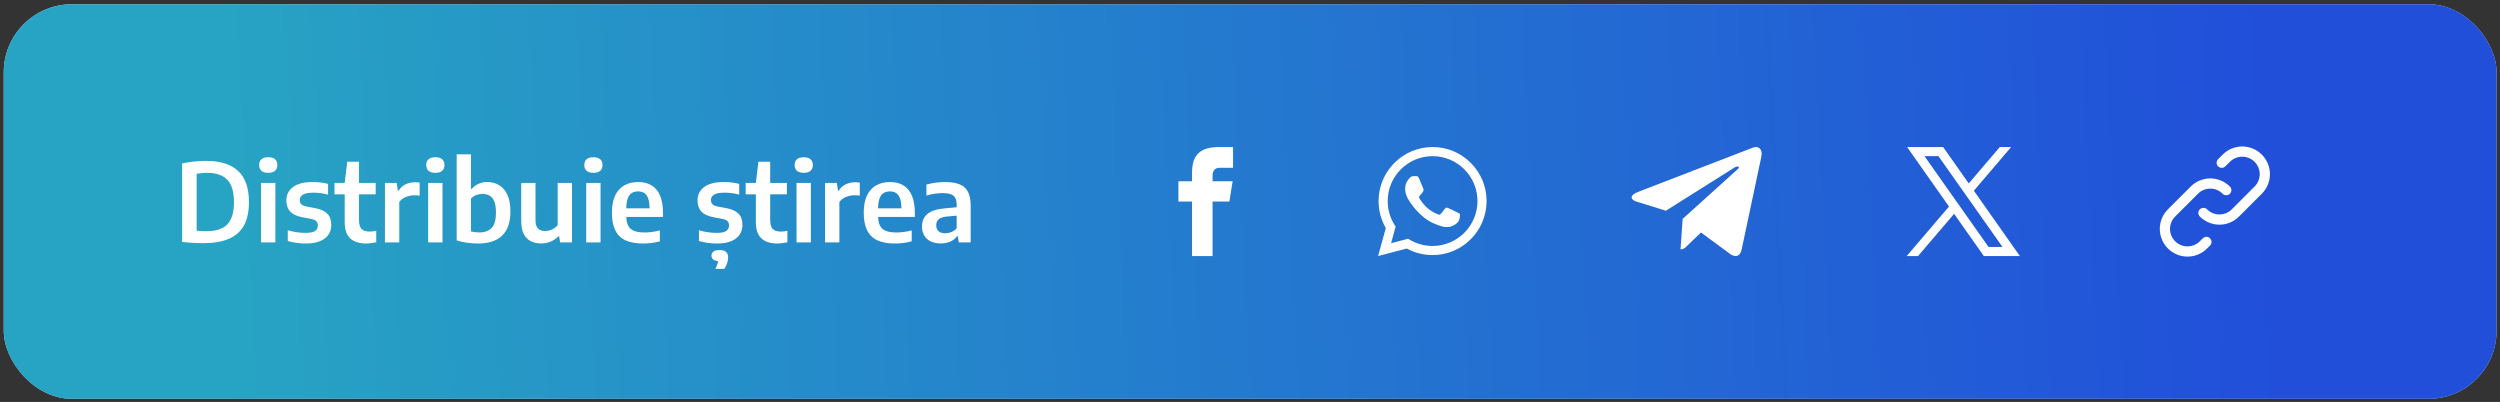 <svg width="367" height="59" viewBox="0 0 367 59" fill="none" xmlns="http://www.w3.org/2000/svg">
<rect x="0" y="0" width="367" height="59" fill="#333333" stroke="none"/>
<rect x="0.548" y="0.624" width="365.952" height="57.924" rx="10" fill="#D9D9D9"/>
<rect x="0.548" y="0.624" width="365.952" height="57.924" rx="10" fill="url(#paint0_linear_474_1024)"/>
<path d="M29.819 35.698C29.498 35.698 29.168 35.69 28.826 35.674C28.491 35.663 28.146 35.645 27.794 35.618C27.442 35.591 27.088 35.557 26.73 35.514V23.986C27.077 23.911 27.448 23.847 27.843 23.794C28.242 23.735 28.645 23.693 29.05 23.666C29.461 23.634 29.861 23.618 30.25 23.618C32.331 23.618 33.898 24.111 34.955 25.098C36.016 26.079 36.547 27.602 36.547 29.666C36.547 31.074 36.298 32.223 35.803 33.114C35.306 33.999 34.56 34.653 33.562 35.074C32.565 35.49 31.317 35.698 29.819 35.698ZM30.346 33.938C31.237 33.938 31.979 33.797 32.571 33.514C33.168 33.226 33.613 32.767 33.907 32.138C34.2 31.509 34.346 30.682 34.346 29.658C34.346 28.639 34.2 27.815 33.907 27.186C33.613 26.557 33.17 26.098 32.578 25.81C31.992 25.517 31.261 25.37 30.387 25.37C30.152 25.37 29.901 25.383 29.634 25.41C29.373 25.431 29.117 25.463 28.866 25.506V33.866C29.107 33.893 29.344 33.911 29.578 33.922C29.819 33.933 30.075 33.938 30.346 33.938ZM38.321 35.586V26.858H40.425V35.586H38.321ZM39.377 25.37C38.929 25.37 38.593 25.269 38.369 25.066C38.151 24.863 38.041 24.583 38.041 24.226C38.041 23.863 38.151 23.583 38.369 23.386C38.593 23.183 38.929 23.082 39.377 23.082C39.831 23.082 40.167 23.183 40.385 23.386C40.604 23.583 40.713 23.863 40.713 24.226C40.713 24.583 40.604 24.863 40.385 25.066C40.167 25.269 39.831 25.37 39.377 25.37ZM44.909 35.746C44.429 35.746 43.965 35.714 43.517 35.65C43.069 35.591 42.645 35.501 42.245 35.378V33.802C42.671 33.93 43.103 34.026 43.541 34.09C43.983 34.154 44.431 34.186 44.885 34.186C45.525 34.186 45.981 34.093 46.253 33.906C46.525 33.714 46.661 33.45 46.661 33.114C46.661 32.831 46.586 32.615 46.437 32.466C46.287 32.317 46.034 32.207 45.677 32.138L44.341 31.882C43.53 31.722 42.943 31.439 42.581 31.034C42.218 30.623 42.037 30.085 42.037 29.418C42.037 28.618 42.354 27.97 42.989 27.474C43.629 26.973 44.605 26.722 45.917 26.722C46.327 26.722 46.722 26.746 47.101 26.794C47.485 26.837 47.837 26.903 48.157 26.994V28.57C47.815 28.474 47.461 28.402 47.093 28.354C46.73 28.306 46.359 28.282 45.981 28.282C45.469 28.282 45.069 28.333 44.781 28.434C44.498 28.53 44.298 28.661 44.181 28.826C44.063 28.991 44.005 29.173 44.005 29.37C44.005 29.61 44.077 29.81 44.221 29.97C44.365 30.125 44.615 30.239 44.973 30.314L46.301 30.562C47.09 30.717 47.674 30.986 48.053 31.37C48.437 31.749 48.629 32.301 48.629 33.026C48.629 33.869 48.306 34.533 47.661 35.018C47.021 35.503 46.103 35.746 44.909 35.746ZM53.72 35.746C52.723 35.746 51.952 35.495 51.408 34.994C50.87 34.493 50.6 33.695 50.6 32.602V26.858L50.976 23.746H52.704V32.274C52.704 32.919 52.83 33.367 53.08 33.618C53.331 33.869 53.726 33.994 54.264 33.994C54.414 33.994 54.566 33.986 54.72 33.97C54.875 33.949 55.046 33.919 55.232 33.882V35.57C55.008 35.618 54.763 35.658 54.496 35.69C54.235 35.727 53.976 35.746 53.72 35.746ZM49.104 28.53V26.858H55.152V28.53H49.104ZM56.509 35.586V26.858H58.237L58.405 28.002H58.509C58.775 27.575 59.119 27.261 59.541 27.058C59.962 26.855 60.418 26.754 60.909 26.754C61.037 26.754 61.159 26.759 61.277 26.77C61.399 26.781 61.509 26.794 61.605 26.81V28.722C61.477 28.701 61.341 28.687 61.197 28.682C61.058 28.671 60.919 28.666 60.781 28.666C60.519 28.666 60.253 28.703 59.981 28.778C59.709 28.847 59.453 28.954 59.213 29.098C58.973 29.242 58.773 29.423 58.613 29.642V35.586H56.509ZM62.852 35.586V26.858H64.957V35.586H62.852ZM63.908 25.37C63.461 25.37 63.124 25.269 62.901 25.066C62.682 24.863 62.572 24.583 62.572 24.226C62.572 23.863 62.682 23.583 62.901 23.386C63.124 23.183 63.461 23.082 63.908 23.082C64.362 23.082 64.698 23.183 64.916 23.386C65.135 23.583 65.245 23.863 65.245 24.226C65.245 24.583 65.135 24.863 64.916 25.066C64.698 25.269 64.362 25.37 63.908 25.37ZM70.168 35.746C69.645 35.746 69.112 35.709 68.568 35.634C68.024 35.559 67.515 35.445 67.04 35.29V22.658H69.144V27.73H69.248C69.509 27.421 69.835 27.175 70.224 26.994C70.613 26.813 71.059 26.722 71.56 26.722C72.168 26.722 72.728 26.869 73.24 27.162C73.752 27.455 74.16 27.919 74.464 28.554C74.773 29.189 74.928 30.021 74.928 31.05C74.928 32.602 74.531 33.773 73.736 34.562C72.947 35.351 71.757 35.746 70.168 35.746ZM70.344 34.122C71.155 34.122 71.768 33.898 72.184 33.45C72.6 33.002 72.808 32.261 72.808 31.226C72.808 30.506 72.723 29.946 72.552 29.546C72.381 29.146 72.144 28.866 71.84 28.706C71.541 28.546 71.195 28.466 70.8 28.466C70.496 28.466 70.197 28.522 69.904 28.634C69.611 28.746 69.357 28.919 69.144 29.154V33.97C69.304 34.013 69.488 34.05 69.696 34.082C69.904 34.109 70.12 34.122 70.344 34.122ZM79.443 35.738C78.872 35.738 78.365 35.629 77.923 35.41C77.486 35.191 77.141 34.842 76.891 34.362C76.64 33.877 76.515 33.234 76.515 32.434V26.858H78.611V32.306C78.611 32.909 78.739 33.327 78.995 33.562C79.256 33.797 79.595 33.914 80.011 33.914C80.219 33.914 80.435 33.885 80.659 33.826C80.888 33.762 81.107 33.666 81.315 33.538C81.523 33.405 81.707 33.239 81.867 33.042V26.858H83.971V35.586H82.227L82.083 34.682H81.987C81.645 35.029 81.256 35.293 80.819 35.474C80.382 35.65 79.923 35.738 79.443 35.738ZM86.056 35.586V26.858H88.16V35.586H86.056ZM87.112 25.37C86.664 25.37 86.328 25.269 86.104 25.066C85.885 24.863 85.776 24.583 85.776 24.226C85.776 23.863 85.885 23.583 86.104 23.386C86.328 23.183 86.664 23.082 87.112 23.082C87.565 23.082 87.901 23.183 88.12 23.386C88.338 23.583 88.448 23.863 88.448 24.226C88.448 24.583 88.338 24.863 88.12 25.066C87.901 25.269 87.565 25.37 87.112 25.37ZM94.387 35.746C93.358 35.746 92.504 35.591 91.827 35.282C91.155 34.967 90.654 34.477 90.323 33.81C89.993 33.143 89.827 32.279 89.827 31.218C89.827 30.231 89.979 29.405 90.283 28.738C90.593 28.071 91.035 27.57 91.611 27.234C92.187 26.893 92.883 26.722 93.699 26.722C94.483 26.722 95.144 26.893 95.683 27.234C96.227 27.57 96.638 28.077 96.915 28.754C97.192 29.431 97.331 30.274 97.331 31.282V31.85H91.011V30.586H95.731L95.363 30.762C95.363 30.101 95.299 29.575 95.171 29.186C95.043 28.797 94.854 28.519 94.603 28.354C94.353 28.183 94.043 28.098 93.675 28.098C93.307 28.098 92.993 28.181 92.731 28.346C92.47 28.511 92.27 28.789 92.131 29.178C91.998 29.567 91.931 30.093 91.931 30.754V31.57C91.931 32.199 92.019 32.703 92.195 33.082C92.376 33.455 92.667 33.725 93.067 33.89C93.467 34.05 94.003 34.13 94.675 34.13C95.011 34.13 95.363 34.103 95.731 34.05C96.099 33.997 96.478 33.922 96.867 33.826V35.434C96.419 35.546 95.993 35.626 95.587 35.674C95.187 35.722 94.787 35.746 94.387 35.746ZM105.268 35.746C104.788 35.746 104.324 35.714 103.876 35.65C103.428 35.591 103.004 35.501 102.604 35.378V33.802C103.031 33.93 103.463 34.026 103.9 34.09C104.343 34.154 104.791 34.186 105.244 34.186C105.884 34.186 106.34 34.093 106.612 33.906C106.884 33.714 107.02 33.45 107.02 33.114C107.02 32.831 106.945 32.615 106.796 32.466C106.647 32.317 106.393 32.207 106.036 32.138L104.7 31.882C103.889 31.722 103.303 31.439 102.94 31.034C102.577 30.623 102.396 30.085 102.396 29.418C102.396 28.618 102.713 27.97 103.348 27.474C103.988 26.973 104.964 26.722 106.276 26.722C106.687 26.722 107.081 26.746 107.46 26.794C107.844 26.837 108.196 26.903 108.516 26.994V28.57C108.175 28.474 107.82 28.402 107.452 28.354C107.089 28.306 106.719 28.282 106.34 28.282C105.828 28.282 105.428 28.333 105.14 28.434C104.857 28.53 104.657 28.661 104.54 28.826C104.423 28.991 104.364 29.173 104.364 29.37C104.364 29.61 104.436 29.81 104.58 29.97C104.724 30.125 104.975 30.239 105.332 30.314L106.66 30.562C107.449 30.717 108.033 30.986 108.412 31.37C108.796 31.749 108.988 32.301 108.988 33.026C108.988 33.869 108.665 34.533 108.02 35.018C107.38 35.503 106.463 35.746 105.268 35.746ZM105.02 39.474C105.191 39.138 105.305 38.85 105.364 38.61C105.428 38.37 105.46 38.127 105.46 37.882L105.836 38.338H105.668C105.241 38.338 104.929 38.263 104.732 38.114C104.54 37.965 104.444 37.767 104.444 37.522C104.444 37.271 104.543 37.071 104.74 36.922C104.937 36.778 105.241 36.706 105.652 36.706C106.079 36.706 106.391 36.799 106.588 36.986C106.791 37.173 106.892 37.439 106.892 37.786C106.892 38.053 106.841 38.338 106.74 38.642C106.639 38.951 106.5 39.229 106.324 39.474H105.02ZM114.08 35.746C113.082 35.746 112.312 35.495 111.768 34.994C111.229 34.493 110.96 33.695 110.96 32.602V26.858L111.336 23.746H113.064V32.274C113.064 32.919 113.189 33.367 113.44 33.618C113.69 33.869 114.085 33.994 114.624 33.994C114.773 33.994 114.925 33.986 115.08 33.97C115.234 33.949 115.405 33.919 115.592 33.882V35.57C115.368 35.618 115.122 35.658 114.856 35.69C114.594 35.727 114.336 35.746 114.08 35.746ZM109.464 28.53V26.858H115.512V28.53H109.464ZM116.931 35.586V26.858H119.035V35.586H116.931ZM117.987 25.37C117.539 25.37 117.203 25.269 116.979 25.066C116.76 24.863 116.651 24.583 116.651 24.226C116.651 23.863 116.76 23.583 116.979 23.386C117.203 23.183 117.539 23.082 117.987 23.082C118.44 23.082 118.776 23.183 118.995 23.386C119.213 23.583 119.323 23.863 119.323 24.226C119.323 24.583 119.213 24.863 118.995 25.066C118.776 25.269 118.44 25.37 117.987 25.37ZM121.118 35.586V26.858H122.846L123.014 28.002H123.118C123.385 27.575 123.729 27.261 124.15 27.058C124.571 26.855 125.027 26.754 125.518 26.754C125.646 26.754 125.769 26.759 125.886 26.77C126.009 26.781 126.118 26.794 126.214 26.81V28.722C126.086 28.701 125.95 28.687 125.806 28.682C125.667 28.671 125.529 28.666 125.39 28.666C125.129 28.666 124.862 28.703 124.59 28.778C124.318 28.847 124.062 28.954 123.822 29.098C123.582 29.242 123.382 29.423 123.222 29.642V35.586H121.118ZM131.356 35.746C130.327 35.746 129.473 35.591 128.796 35.282C128.124 34.967 127.623 34.477 127.292 33.81C126.961 33.143 126.796 32.279 126.796 31.218C126.796 30.231 126.948 29.405 127.252 28.738C127.561 28.071 128.004 27.57 128.58 27.234C129.156 26.893 129.852 26.722 130.668 26.722C131.452 26.722 132.113 26.893 132.652 27.234C133.196 27.57 133.607 28.077 133.884 28.754C134.161 29.431 134.3 30.274 134.3 31.282V31.85H127.98V30.586H132.7L132.332 30.762C132.332 30.101 132.268 29.575 132.14 29.186C132.012 28.797 131.823 28.519 131.572 28.354C131.321 28.183 131.012 28.098 130.644 28.098C130.276 28.098 129.961 28.181 129.7 28.346C129.439 28.511 129.239 28.789 129.1 29.178C128.967 29.567 128.9 30.093 128.9 30.754V31.57C128.9 32.199 128.988 32.703 129.164 33.082C129.345 33.455 129.636 33.725 130.036 33.89C130.436 34.05 130.972 34.13 131.644 34.13C131.98 34.13 132.332 34.103 132.7 34.05C133.068 33.997 133.447 33.922 133.836 33.826V35.434C133.388 35.546 132.961 35.626 132.556 35.674C132.156 35.722 131.756 35.746 131.356 35.746ZM138.118 35.738C137.248 35.738 136.568 35.514 136.078 35.066C135.592 34.613 135.35 34.013 135.35 33.266C135.35 32.466 135.622 31.842 136.166 31.394C136.715 30.941 137.598 30.669 138.814 30.578L140.83 30.386L141.054 31.602L139.014 31.786C138.454 31.839 138.051 31.973 137.806 32.186C137.56 32.399 137.438 32.693 137.438 33.066C137.438 33.445 137.55 33.735 137.774 33.938C137.998 34.141 138.328 34.242 138.766 34.242C139.054 34.242 139.344 34.186 139.638 34.074C139.931 33.962 140.198 33.775 140.438 33.514V30.082C140.438 29.639 140.366 29.293 140.222 29.042C140.083 28.786 139.859 28.607 139.55 28.506C139.246 28.399 138.848 28.346 138.358 28.346C138.027 28.346 137.651 28.375 137.23 28.434C136.808 28.493 136.398 28.583 135.998 28.706V27.098C136.408 26.975 136.856 26.882 137.342 26.818C137.832 26.754 138.291 26.722 138.718 26.722C139.576 26.722 140.283 26.831 140.838 27.05C141.398 27.263 141.814 27.626 142.086 28.138C142.358 28.645 142.494 29.335 142.494 30.21V35.586H140.758L140.606 34.682H140.502C140.235 35.039 139.891 35.306 139.47 35.482C139.054 35.653 138.603 35.738 138.118 35.738Z" fill="white"/>
<path d="M178.951 24.632H181.013V21.586H178.589V21.597C175.652 21.701 175.05 23.352 174.997 25.086H174.991V26.607H172.991V29.59H174.991V37.586H178.005V29.59H180.474L180.951 26.607H178.006V25.688C178.006 25.102 178.396 24.632 178.951 24.632Z" fill="white"/>
<path d="M215.912 23.911C214.414 22.413 212.424 21.587 210.303 21.586C205.933 21.586 202.376 25.142 202.375 29.514C202.374 30.912 202.739 32.276 203.433 33.477L202.308 37.586L206.511 36.484C207.669 37.115 208.973 37.448 210.3 37.448H210.303C214.673 37.448 218.229 33.891 218.231 29.52C218.232 27.402 217.408 25.41 215.912 23.911ZM210.303 36.109H210.301C209.118 36.109 207.958 35.791 206.946 35.191L206.705 35.048L204.212 35.702L204.877 33.271L204.72 33.021C204.06 31.972 203.712 30.759 203.713 29.514C203.714 25.881 206.67 22.925 210.305 22.925C212.065 22.925 213.72 23.612 214.964 24.858C216.208 26.103 216.893 27.759 216.893 29.52C216.891 33.153 213.935 36.109 210.303 36.109ZM213.918 31.174C213.719 31.075 212.746 30.596 212.564 30.529C212.382 30.463 212.251 30.43 212.118 30.629C211.986 30.827 211.607 31.273 211.491 31.406C211.375 31.538 211.26 31.554 211.062 31.455C210.863 31.356 210.225 31.147 209.469 30.472C208.88 29.947 208.482 29.297 208.367 29.099C208.251 28.901 208.355 28.794 208.454 28.695C208.543 28.607 208.652 28.464 208.751 28.348C208.85 28.232 208.883 28.15 208.949 28.018C209.015 27.886 208.982 27.77 208.933 27.671C208.883 27.572 208.487 26.596 208.322 26.2C208.161 25.813 207.998 25.866 207.876 25.86C207.76 25.854 207.628 25.853 207.496 25.853C207.365 25.853 207.15 25.902 206.968 26.101C206.787 26.299 206.275 26.778 206.275 27.753C206.275 28.728 206.985 29.671 207.084 29.802C207.183 29.934 208.481 31.936 210.468 32.794C210.94 32.998 211.31 33.12 211.597 33.211C212.072 33.362 212.504 33.341 212.845 33.29C213.226 33.233 214.017 32.811 214.183 32.348C214.348 31.885 214.348 31.489 214.298 31.406C214.248 31.323 214.116 31.273 213.918 31.174Z" fill="white"/>
<path d="M240.414 28.191L257.339 21.666C258.125 21.382 258.811 21.857 258.556 23.045L258.558 23.044L255.676 36.62C255.462 37.583 254.89 37.816 254.09 37.363L249.702 34.129L247.585 36.168C247.351 36.402 247.154 36.599 246.7 36.599L247.012 32.134L255.145 24.786C255.499 24.474 255.066 24.299 254.599 24.609L244.548 30.937L240.216 29.585C239.275 29.287 239.254 28.645 240.414 28.191Z" fill="white"/>
<path d="M279.962 21.586H285.254L289.012 26.926L293.571 21.586H295.238L289.764 27.995L296.514 37.586H291.224L286.863 31.391L281.571 37.586H279.905L286.111 30.322L279.962 21.586ZM282.514 22.919L291.919 36.253H293.962L284.557 22.919H282.514Z" fill="white"/>
<path d="M326.816 27.912C326.509 27.604 326.143 27.36 325.741 27.193C325.339 27.026 324.908 26.94 324.473 26.94C324.037 26.94 323.606 27.026 323.204 27.193C322.802 27.36 322.437 27.604 322.129 27.912L318.781 31.26C318.473 31.567 318.228 31.933 318.061 32.335C317.894 32.737 317.809 33.168 317.809 33.603C317.809 34.039 317.894 34.47 318.061 34.872C318.228 35.274 318.473 35.64 318.781 35.947C319.088 36.255 319.454 36.5 319.856 36.667C320.258 36.834 320.689 36.919 321.124 36.919C321.56 36.919 321.991 36.834 322.393 36.667C322.795 36.5 323.16 36.255 323.468 35.947L323.902 35.514M323.468 31.26C323.775 31.568 324.141 31.812 324.543 31.979C324.945 32.146 325.376 32.232 325.811 32.232C326.247 32.232 326.678 32.146 327.08 31.979C327.482 31.812 327.847 31.568 328.155 31.26L331.503 27.912C331.811 27.605 332.056 27.239 332.223 26.837C332.389 26.435 332.475 26.004 332.475 25.569C332.475 25.133 332.389 24.702 332.223 24.3C332.056 23.898 331.811 23.532 331.503 23.225C331.196 22.917 330.83 22.672 330.428 22.505C330.026 22.339 329.595 22.253 329.16 22.253C328.724 22.253 328.293 22.339 327.891 22.505C327.489 22.672 327.124 22.917 326.816 23.225L326.149 23.892" stroke="white" stroke-width="1.5" stroke-linecap="round" stroke-linejoin="round"/>
<defs>
<linearGradient id="paint0_linear_474_1024" x1="32.31" y1="58.548" x2="334.107" y2="43.309" gradientUnits="userSpaceOnUse">
<stop stop-color="#27A4C3"/>
<stop offset="1" stop-color="#214FDA"/>
</linearGradient>
</defs>
</svg>
